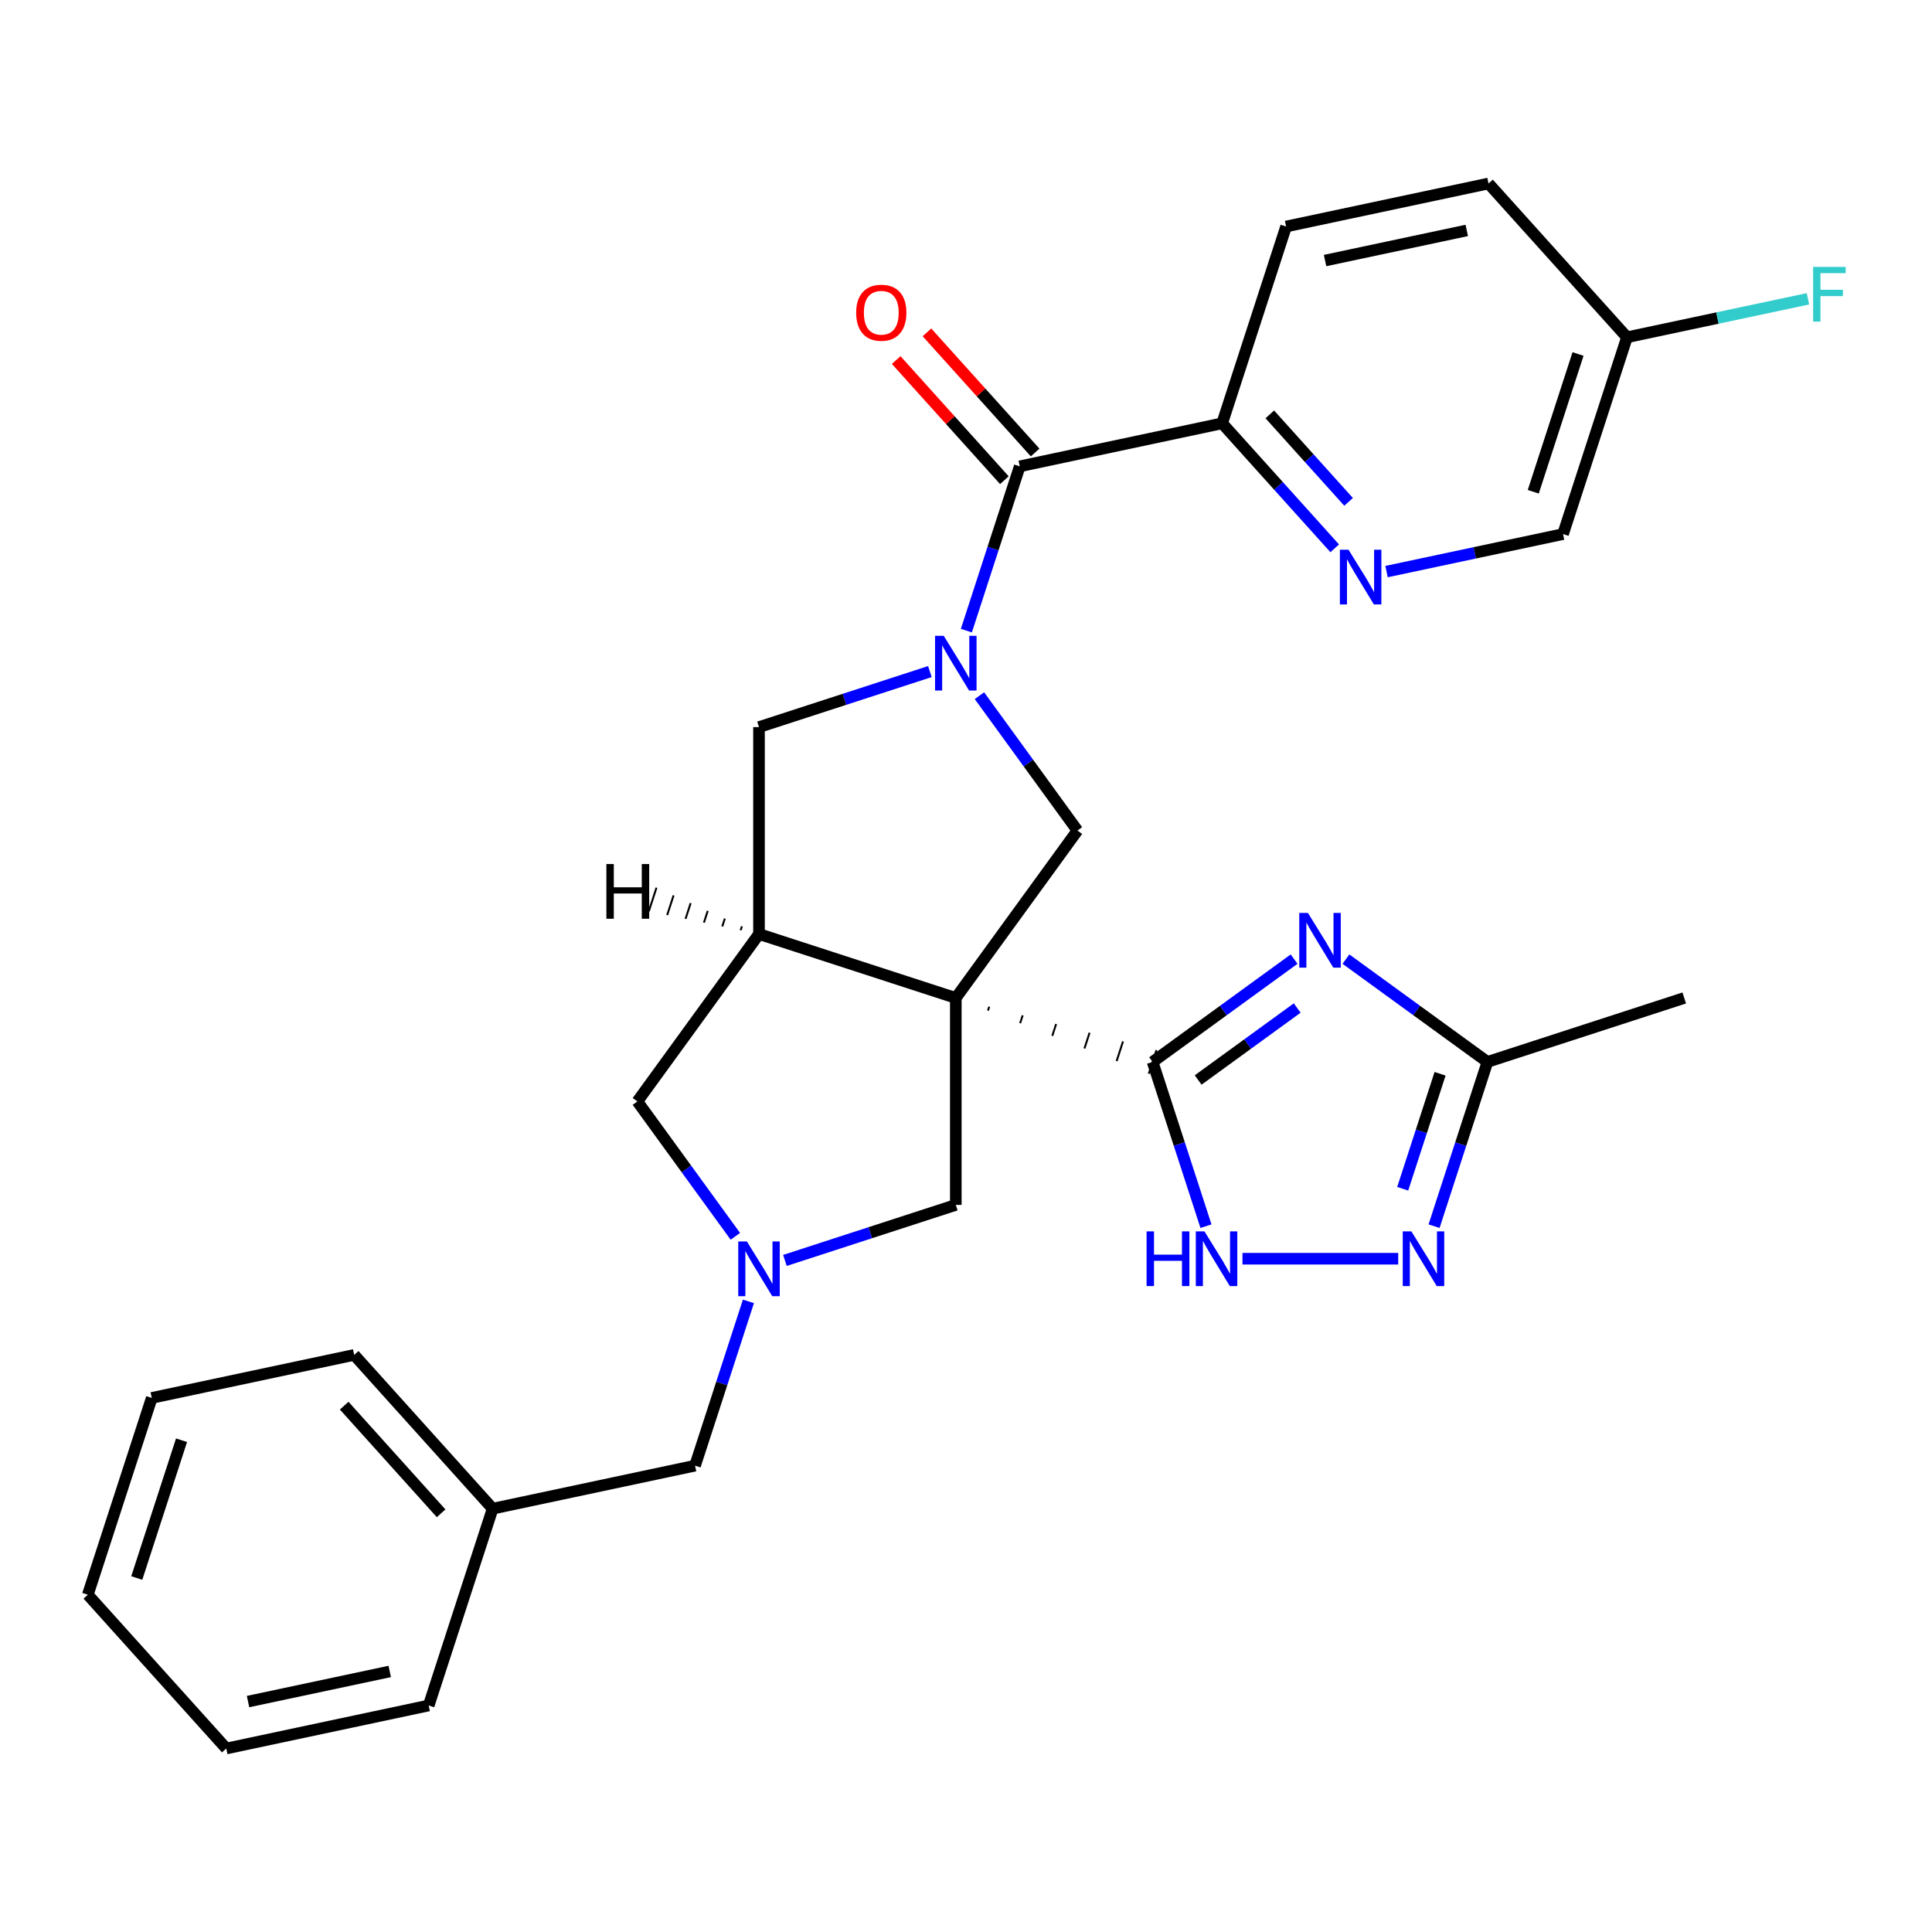 <?xml version='1.0' encoding='iso-8859-1'?>
<svg version='1.1' baseProfile='full'
              xmlns='http://www.w3.org/2000/svg'
                      xmlns:rdkit='http://www.rdkit.org/xml'
                      xmlns:xlink='http://www.w3.org/1999/xlink'
                  xml:space='preserve'
width='1000px' height='1000px' viewBox='0 0 1000 1000'>
<!-- END OF HEADER -->
<rect style='opacity:1.0;fill:#FFFFFF;stroke:none' width='1000' height='1000' x='0' y='0'> </rect>
<path class='bond-0' d='M 511.369,523.084 L 512.031,521.047' style='fill:none;fill-rule:evenodd;stroke:#000000;stroke-width:1.0px;stroke-linecap:butt;stroke-linejoin:miter;stroke-opacity:1' />
<path class='bond-0' d='M 528.016,529.619 L 529.339,525.545' style='fill:none;fill-rule:evenodd;stroke:#000000;stroke-width:1.0px;stroke-linecap:butt;stroke-linejoin:miter;stroke-opacity:1' />
<path class='bond-0' d='M 544.662,536.154 L 546.648,530.042' style='fill:none;fill-rule:evenodd;stroke:#000000;stroke-width:1.0px;stroke-linecap:butt;stroke-linejoin:miter;stroke-opacity:1' />
<path class='bond-0' d='M 561.309,542.689 L 563.957,534.54' style='fill:none;fill-rule:evenodd;stroke:#000000;stroke-width:1.0px;stroke-linecap:butt;stroke-linejoin:miter;stroke-opacity:1' />
<path class='bond-0' d='M 577.956,549.224 L 581.265,539.038' style='fill:none;fill-rule:evenodd;stroke:#000000;stroke-width:1.0px;stroke-linecap:butt;stroke-linejoin:miter;stroke-opacity:1' />
<path class='bond-0' d='M 594.602,555.759 L 598.574,543.535' style='fill:none;fill-rule:evenodd;stroke:#000000;stroke-width:1.0px;stroke-linecap:butt;stroke-linejoin:miter;stroke-opacity:1' />
<path class='bond-3' d='M 494.722,516.549 L 392.856,483.451' style='fill:none;fill-rule:evenodd;stroke:#000000;stroke-width:6px;stroke-linecap:butt;stroke-linejoin:miter;stroke-opacity:1' />
<path class='bond-4' d='M 494.722,516.549 L 557.679,429.897' style='fill:none;fill-rule:evenodd;stroke:#000000;stroke-width:6px;stroke-linecap:butt;stroke-linejoin:miter;stroke-opacity:1' />
<path class='bond-11' d='M 494.722,516.549 L 494.722,623.657' style='fill:none;fill-rule:evenodd;stroke:#000000;stroke-width:6px;stroke-linecap:butt;stroke-linejoin:miter;stroke-opacity:1' />
<path class='bond-2' d='M 596.588,549.647 L 633.206,523.043' style='fill:none;fill-rule:evenodd;stroke:#000000;stroke-width:6px;stroke-linecap:butt;stroke-linejoin:miter;stroke-opacity:1' />
<path class='bond-2' d='M 633.206,523.043 L 669.823,496.439' style='fill:none;fill-rule:evenodd;stroke:#0000FF;stroke-width:6px;stroke-linecap:butt;stroke-linejoin:miter;stroke-opacity:1' />
<path class='bond-2' d='M 620.165,558.997 L 645.797,540.374' style='fill:none;fill-rule:evenodd;stroke:#000000;stroke-width:6px;stroke-linecap:butt;stroke-linejoin:miter;stroke-opacity:1' />
<path class='bond-2' d='M 645.797,540.374 L 671.429,521.751' style='fill:none;fill-rule:evenodd;stroke:#0000FF;stroke-width:6px;stroke-linecap:butt;stroke-linejoin:miter;stroke-opacity:1' />
<path class='bond-6' d='M 596.588,549.647 L 610.402,592.162' style='fill:none;fill-rule:evenodd;stroke:#000000;stroke-width:6px;stroke-linecap:butt;stroke-linejoin:miter;stroke-opacity:1' />
<path class='bond-6' d='M 610.402,592.162 L 624.216,634.676' style='fill:none;fill-rule:evenodd;stroke:#0000FF;stroke-width:6px;stroke-linecap:butt;stroke-linejoin:miter;stroke-opacity:1' />
<path class='bond-1' d='M 506.955,360.082 L 532.317,394.989' style='fill:none;fill-rule:evenodd;stroke:#0000FF;stroke-width:6px;stroke-linecap:butt;stroke-linejoin:miter;stroke-opacity:1' />
<path class='bond-1' d='M 532.317,394.989 L 557.679,429.897' style='fill:none;fill-rule:evenodd;stroke:#000000;stroke-width:6px;stroke-linecap:butt;stroke-linejoin:miter;stroke-opacity:1' />
<path class='bond-5' d='M 500.193,326.407 L 514.007,283.892' style='fill:none;fill-rule:evenodd;stroke:#0000FF;stroke-width:6px;stroke-linecap:butt;stroke-linejoin:miter;stroke-opacity:1' />
<path class='bond-5' d='M 514.007,283.892 L 527.82,241.378' style='fill:none;fill-rule:evenodd;stroke:#000000;stroke-width:6px;stroke-linecap:butt;stroke-linejoin:miter;stroke-opacity:1' />
<path class='bond-30' d='M 481.304,347.604 L 437.08,361.973' style='fill:none;fill-rule:evenodd;stroke:#0000FF;stroke-width:6px;stroke-linecap:butt;stroke-linejoin:miter;stroke-opacity:1' />
<path class='bond-30' d='M 437.08,361.973 L 392.856,376.343' style='fill:none;fill-rule:evenodd;stroke:#000000;stroke-width:6px;stroke-linecap:butt;stroke-linejoin:miter;stroke-opacity:1' />
<path class='bond-9' d='M 696.658,496.439 L 733.276,523.043' style='fill:none;fill-rule:evenodd;stroke:#0000FF;stroke-width:6px;stroke-linecap:butt;stroke-linejoin:miter;stroke-opacity:1' />
<path class='bond-9' d='M 733.276,523.043 L 769.893,549.647' style='fill:none;fill-rule:evenodd;stroke:#000000;stroke-width:6px;stroke-linecap:butt;stroke-linejoin:miter;stroke-opacity:1' />
<path class='bond-10' d='M 392.856,483.451 L 392.856,376.343' style='fill:none;fill-rule:evenodd;stroke:#000000;stroke-width:6px;stroke-linecap:butt;stroke-linejoin:miter;stroke-opacity:1' />
<path class='bond-13' d='M 392.856,483.451 L 329.899,570.103' style='fill:none;fill-rule:evenodd;stroke:#000000;stroke-width:6px;stroke-linecap:butt;stroke-linejoin:miter;stroke-opacity:1' />
<path class='bond-34' d='M 384.013,479.451 L 383.351,481.489' style='fill:none;fill-rule:evenodd;stroke:#000000;stroke-width:1.0px;stroke-linecap:butt;stroke-linejoin:miter;stroke-opacity:1' />
<path class='bond-34' d='M 375.17,475.452 L 373.846,479.526' style='fill:none;fill-rule:evenodd;stroke:#000000;stroke-width:1.0px;stroke-linecap:butt;stroke-linejoin:miter;stroke-opacity:1' />
<path class='bond-34' d='M 366.326,471.452 L 364.34,477.564' style='fill:none;fill-rule:evenodd;stroke:#000000;stroke-width:1.0px;stroke-linecap:butt;stroke-linejoin:miter;stroke-opacity:1' />
<path class='bond-34' d='M 357.483,467.453 L 354.835,475.602' style='fill:none;fill-rule:evenodd;stroke:#000000;stroke-width:1.0px;stroke-linecap:butt;stroke-linejoin:miter;stroke-opacity:1' />
<path class='bond-34' d='M 348.64,463.453 L 345.33,473.64' style='fill:none;fill-rule:evenodd;stroke:#000000;stroke-width:1.0px;stroke-linecap:butt;stroke-linejoin:miter;stroke-opacity:1' />
<path class='bond-34' d='M 339.796,459.453 L 335.825,471.677' style='fill:none;fill-rule:evenodd;stroke:#000000;stroke-width:1.0px;stroke-linecap:butt;stroke-linejoin:miter;stroke-opacity:1' />
<path class='bond-14' d='M 527.82,241.378 L 632.588,219.109' style='fill:none;fill-rule:evenodd;stroke:#000000;stroke-width:6px;stroke-linecap:butt;stroke-linejoin:miter;stroke-opacity:1' />
<path class='bond-15' d='M 535.78,234.211 L 507.784,203.119' style='fill:none;fill-rule:evenodd;stroke:#000000;stroke-width:6px;stroke-linecap:butt;stroke-linejoin:miter;stroke-opacity:1' />
<path class='bond-15' d='M 507.784,203.119 L 479.788,172.026' style='fill:none;fill-rule:evenodd;stroke:#FF0000;stroke-width:6px;stroke-linecap:butt;stroke-linejoin:miter;stroke-opacity:1' />
<path class='bond-15' d='M 519.861,248.545 L 491.865,217.453' style='fill:none;fill-rule:evenodd;stroke:#000000;stroke-width:6px;stroke-linecap:butt;stroke-linejoin:miter;stroke-opacity:1' />
<path class='bond-15' d='M 491.865,217.453 L 463.869,186.36' style='fill:none;fill-rule:evenodd;stroke:#FF0000;stroke-width:6px;stroke-linecap:butt;stroke-linejoin:miter;stroke-opacity:1' />
<path class='bond-8' d='M 643.104,651.514 L 723.713,651.514' style='fill:none;fill-rule:evenodd;stroke:#0000FF;stroke-width:6px;stroke-linecap:butt;stroke-linejoin:miter;stroke-opacity:1' />
<path class='bond-7' d='M 406.274,652.396 L 450.498,638.027' style='fill:none;fill-rule:evenodd;stroke:#0000FF;stroke-width:6px;stroke-linecap:butt;stroke-linejoin:miter;stroke-opacity:1' />
<path class='bond-7' d='M 450.498,638.027 L 494.722,623.657' style='fill:none;fill-rule:evenodd;stroke:#000000;stroke-width:6px;stroke-linecap:butt;stroke-linejoin:miter;stroke-opacity:1' />
<path class='bond-16' d='M 387.385,673.593 L 373.571,716.108' style='fill:none;fill-rule:evenodd;stroke:#0000FF;stroke-width:6px;stroke-linecap:butt;stroke-linejoin:miter;stroke-opacity:1' />
<path class='bond-16' d='M 373.571,716.108 L 359.758,758.622' style='fill:none;fill-rule:evenodd;stroke:#000000;stroke-width:6px;stroke-linecap:butt;stroke-linejoin:miter;stroke-opacity:1' />
<path class='bond-29' d='M 380.623,639.918 L 355.261,605.011' style='fill:none;fill-rule:evenodd;stroke:#0000FF;stroke-width:6px;stroke-linecap:butt;stroke-linejoin:miter;stroke-opacity:1' />
<path class='bond-29' d='M 355.261,605.011 L 329.899,570.103' style='fill:none;fill-rule:evenodd;stroke:#000000;stroke-width:6px;stroke-linecap:butt;stroke-linejoin:miter;stroke-opacity:1' />
<path class='bond-31' d='M 742.266,634.676 L 756.079,592.162' style='fill:none;fill-rule:evenodd;stroke:#0000FF;stroke-width:6px;stroke-linecap:butt;stroke-linejoin:miter;stroke-opacity:1' />
<path class='bond-31' d='M 756.079,592.162 L 769.893,549.647' style='fill:none;fill-rule:evenodd;stroke:#000000;stroke-width:6px;stroke-linecap:butt;stroke-linejoin:miter;stroke-opacity:1' />
<path class='bond-31' d='M 726.037,615.302 L 735.706,585.542' style='fill:none;fill-rule:evenodd;stroke:#0000FF;stroke-width:6px;stroke-linecap:butt;stroke-linejoin:miter;stroke-opacity:1' />
<path class='bond-31' d='M 735.706,585.542 L 745.376,555.782' style='fill:none;fill-rule:evenodd;stroke:#000000;stroke-width:6px;stroke-linecap:butt;stroke-linejoin:miter;stroke-opacity:1' />
<path class='bond-23' d='M 769.893,549.647 L 871.759,516.549' style='fill:none;fill-rule:evenodd;stroke:#000000;stroke-width:6px;stroke-linecap:butt;stroke-linejoin:miter;stroke-opacity:1' />
<path class='bond-12' d='M 690.84,283.804 L 661.714,251.457' style='fill:none;fill-rule:evenodd;stroke:#0000FF;stroke-width:6px;stroke-linecap:butt;stroke-linejoin:miter;stroke-opacity:1' />
<path class='bond-12' d='M 661.714,251.457 L 632.588,219.109' style='fill:none;fill-rule:evenodd;stroke:#000000;stroke-width:6px;stroke-linecap:butt;stroke-linejoin:miter;stroke-opacity:1' />
<path class='bond-12' d='M 698.022,259.766 L 677.633,237.123' style='fill:none;fill-rule:evenodd;stroke:#0000FF;stroke-width:6px;stroke-linecap:butt;stroke-linejoin:miter;stroke-opacity:1' />
<path class='bond-12' d='M 677.633,237.123 L 657.245,214.479' style='fill:none;fill-rule:evenodd;stroke:#000000;stroke-width:6px;stroke-linecap:butt;stroke-linejoin:miter;stroke-opacity:1' />
<path class='bond-18' d='M 717.675,295.854 L 763.35,286.146' style='fill:none;fill-rule:evenodd;stroke:#0000FF;stroke-width:6px;stroke-linecap:butt;stroke-linejoin:miter;stroke-opacity:1' />
<path class='bond-18' d='M 763.35,286.146 L 809.025,276.437' style='fill:none;fill-rule:evenodd;stroke:#000000;stroke-width:6px;stroke-linecap:butt;stroke-linejoin:miter;stroke-opacity:1' />
<path class='bond-17' d='M 632.588,219.109 L 665.686,117.243' style='fill:none;fill-rule:evenodd;stroke:#000000;stroke-width:6px;stroke-linecap:butt;stroke-linejoin:miter;stroke-opacity:1' />
<path class='bond-22' d='M 359.758,758.622 L 254.99,780.891' style='fill:none;fill-rule:evenodd;stroke:#000000;stroke-width:6px;stroke-linecap:butt;stroke-linejoin:miter;stroke-opacity:1' />
<path class='bond-20' d='M 665.686,117.243 L 770.454,94.974' style='fill:none;fill-rule:evenodd;stroke:#000000;stroke-width:6px;stroke-linecap:butt;stroke-linejoin:miter;stroke-opacity:1' />
<path class='bond-20' d='M 685.855,134.856 L 759.193,119.268' style='fill:none;fill-rule:evenodd;stroke:#000000;stroke-width:6px;stroke-linecap:butt;stroke-linejoin:miter;stroke-opacity:1' />
<path class='bond-33' d='M 809.025,276.437 L 842.124,174.571' style='fill:none;fill-rule:evenodd;stroke:#000000;stroke-width:6px;stroke-linecap:butt;stroke-linejoin:miter;stroke-opacity:1' />
<path class='bond-33' d='M 793.617,254.537 L 816.786,183.231' style='fill:none;fill-rule:evenodd;stroke:#000000;stroke-width:6px;stroke-linecap:butt;stroke-linejoin:miter;stroke-opacity:1' />
<path class='bond-19' d='M 842.124,174.571 L 770.454,94.974' style='fill:none;fill-rule:evenodd;stroke:#000000;stroke-width:6px;stroke-linecap:butt;stroke-linejoin:miter;stroke-opacity:1' />
<path class='bond-21' d='M 842.124,174.571 L 888.959,164.616' style='fill:none;fill-rule:evenodd;stroke:#000000;stroke-width:6px;stroke-linecap:butt;stroke-linejoin:miter;stroke-opacity:1' />
<path class='bond-21' d='M 888.959,164.616 L 935.794,154.661' style='fill:none;fill-rule:evenodd;stroke:#33CCCC;stroke-width:6px;stroke-linecap:butt;stroke-linejoin:miter;stroke-opacity:1' />
<path class='bond-24' d='M 254.99,780.891 L 183.321,701.294' style='fill:none;fill-rule:evenodd;stroke:#000000;stroke-width:6px;stroke-linecap:butt;stroke-linejoin:miter;stroke-opacity:1' />
<path class='bond-24' d='M 228.32,783.285 L 178.152,727.567' style='fill:none;fill-rule:evenodd;stroke:#000000;stroke-width:6px;stroke-linecap:butt;stroke-linejoin:miter;stroke-opacity:1' />
<path class='bond-25' d='M 254.99,780.891 L 221.892,882.757' style='fill:none;fill-rule:evenodd;stroke:#000000;stroke-width:6px;stroke-linecap:butt;stroke-linejoin:miter;stroke-opacity:1' />
<path class='bond-27' d='M 183.321,701.294 L 78.553,723.563' style='fill:none;fill-rule:evenodd;stroke:#000000;stroke-width:6px;stroke-linecap:butt;stroke-linejoin:miter;stroke-opacity:1' />
<path class='bond-26' d='M 221.892,882.757 L 117.124,905.026' style='fill:none;fill-rule:evenodd;stroke:#000000;stroke-width:6px;stroke-linecap:butt;stroke-linejoin:miter;stroke-opacity:1' />
<path class='bond-26' d='M 201.723,865.144 L 128.385,880.732' style='fill:none;fill-rule:evenodd;stroke:#000000;stroke-width:6px;stroke-linecap:butt;stroke-linejoin:miter;stroke-opacity:1' />
<path class='bond-28' d='M 117.124,905.026 L 45.455,825.429' style='fill:none;fill-rule:evenodd;stroke:#000000;stroke-width:6px;stroke-linecap:butt;stroke-linejoin:miter;stroke-opacity:1' />
<path class='bond-32' d='M 78.553,723.563 L 45.455,825.429' style='fill:none;fill-rule:evenodd;stroke:#000000;stroke-width:6px;stroke-linecap:butt;stroke-linejoin:miter;stroke-opacity:1' />
<path class='bond-32' d='M 93.961,745.463 L 70.793,816.769' style='fill:none;fill-rule:evenodd;stroke:#000000;stroke-width:6px;stroke-linecap:butt;stroke-linejoin:miter;stroke-opacity:1' />
<path  class='atom-2' d='M 488.462 329.084
L 497.742 344.084
Q 498.662 345.564, 500.142 348.244
Q 501.622 350.924, 501.702 351.084
L 501.702 329.084
L 505.462 329.084
L 505.462 357.404
L 501.582 357.404
L 491.622 341.004
Q 490.462 339.084, 489.222 336.884
Q 488.022 334.684, 487.662 334.004
L 487.662 357.404
L 483.982 357.404
L 483.982 329.084
L 488.462 329.084
' fill='#0000FF'/>
<path  class='atom-3' d='M 676.981 472.531
L 686.261 487.531
Q 687.181 489.011, 688.661 491.691
Q 690.141 494.371, 690.221 494.531
L 690.221 472.531
L 693.981 472.531
L 693.981 500.851
L 690.101 500.851
L 680.141 484.451
Q 678.981 482.531, 677.741 480.331
Q 676.541 478.131, 676.181 477.451
L 676.181 500.851
L 672.501 500.851
L 672.501 472.531
L 676.981 472.531
' fill='#0000FF'/>
<path  class='atom-7' d='M 593.467 637.354
L 597.307 637.354
L 597.307 649.394
L 611.787 649.394
L 611.787 637.354
L 615.627 637.354
L 615.627 665.674
L 611.787 665.674
L 611.787 652.594
L 597.307 652.594
L 597.307 665.674
L 593.467 665.674
L 593.467 637.354
' fill='#0000FF'/>
<path  class='atom-7' d='M 623.427 637.354
L 632.707 652.354
Q 633.627 653.834, 635.107 656.514
Q 636.587 659.194, 636.667 659.354
L 636.667 637.354
L 640.427 637.354
L 640.427 665.674
L 636.547 665.674
L 626.587 649.274
Q 625.427 647.354, 624.187 645.154
Q 622.987 642.954, 622.627 642.274
L 622.627 665.674
L 618.947 665.674
L 618.947 637.354
L 623.427 637.354
' fill='#0000FF'/>
<path  class='atom-8' d='M 386.596 642.596
L 395.876 657.596
Q 396.796 659.076, 398.276 661.756
Q 399.756 664.436, 399.836 664.596
L 399.836 642.596
L 403.596 642.596
L 403.596 670.916
L 399.716 670.916
L 389.756 654.516
Q 388.596 652.596, 387.356 650.396
Q 386.156 648.196, 385.796 647.516
L 385.796 670.916
L 382.116 670.916
L 382.116 642.596
L 386.596 642.596
' fill='#0000FF'/>
<path  class='atom-9' d='M 730.535 637.354
L 739.815 652.354
Q 740.735 653.834, 742.215 656.514
Q 743.695 659.194, 743.775 659.354
L 743.775 637.354
L 747.535 637.354
L 747.535 665.674
L 743.655 665.674
L 733.695 649.274
Q 732.535 647.354, 731.295 645.154
Q 730.095 642.954, 729.735 642.274
L 729.735 665.674
L 726.055 665.674
L 726.055 637.354
L 730.535 637.354
' fill='#0000FF'/>
<path  class='atom-13' d='M 697.998 284.546
L 707.278 299.546
Q 708.198 301.026, 709.678 303.706
Q 711.158 306.386, 711.238 306.546
L 711.238 284.546
L 714.998 284.546
L 714.998 312.866
L 711.118 312.866
L 701.158 296.466
Q 699.998 294.546, 698.758 292.346
Q 697.558 290.146, 697.198 289.466
L 697.198 312.866
L 693.518 312.866
L 693.518 284.546
L 697.998 284.546
' fill='#0000FF'/>
<path  class='atom-16' d='M 443.151 161.861
Q 443.151 155.061, 446.511 151.261
Q 449.871 147.461, 456.151 147.461
Q 462.431 147.461, 465.791 151.261
Q 469.151 155.061, 469.151 161.861
Q 469.151 168.741, 465.751 172.661
Q 462.351 176.541, 456.151 176.541
Q 449.911 176.541, 446.511 172.661
Q 443.151 168.781, 443.151 161.861
M 456.151 173.341
Q 460.471 173.341, 462.791 170.461
Q 465.151 167.541, 465.151 161.861
Q 465.151 156.301, 462.791 153.501
Q 460.471 150.661, 456.151 150.661
Q 451.831 150.661, 449.471 153.461
Q 447.151 156.261, 447.151 161.861
Q 447.151 167.581, 449.471 170.461
Q 451.831 173.341, 456.151 173.341
' fill='#FF0000'/>
<path  class='atom-22' d='M 938.471 138.142
L 955.311 138.142
L 955.311 141.382
L 942.271 141.382
L 942.271 149.982
L 953.871 149.982
L 953.871 153.262
L 942.271 153.262
L 942.271 166.462
L 938.471 166.462
L 938.471 138.142
' fill='#33CCCC'/>
<path  class='atom-30' d='M 313.865 447.225
L 317.705 447.225
L 317.705 459.265
L 332.185 459.265
L 332.185 447.225
L 336.025 447.225
L 336.025 475.545
L 332.185 475.545
L 332.185 462.465
L 317.705 462.465
L 317.705 475.545
L 313.865 475.545
L 313.865 447.225
' fill='#000000'/>
</svg>
